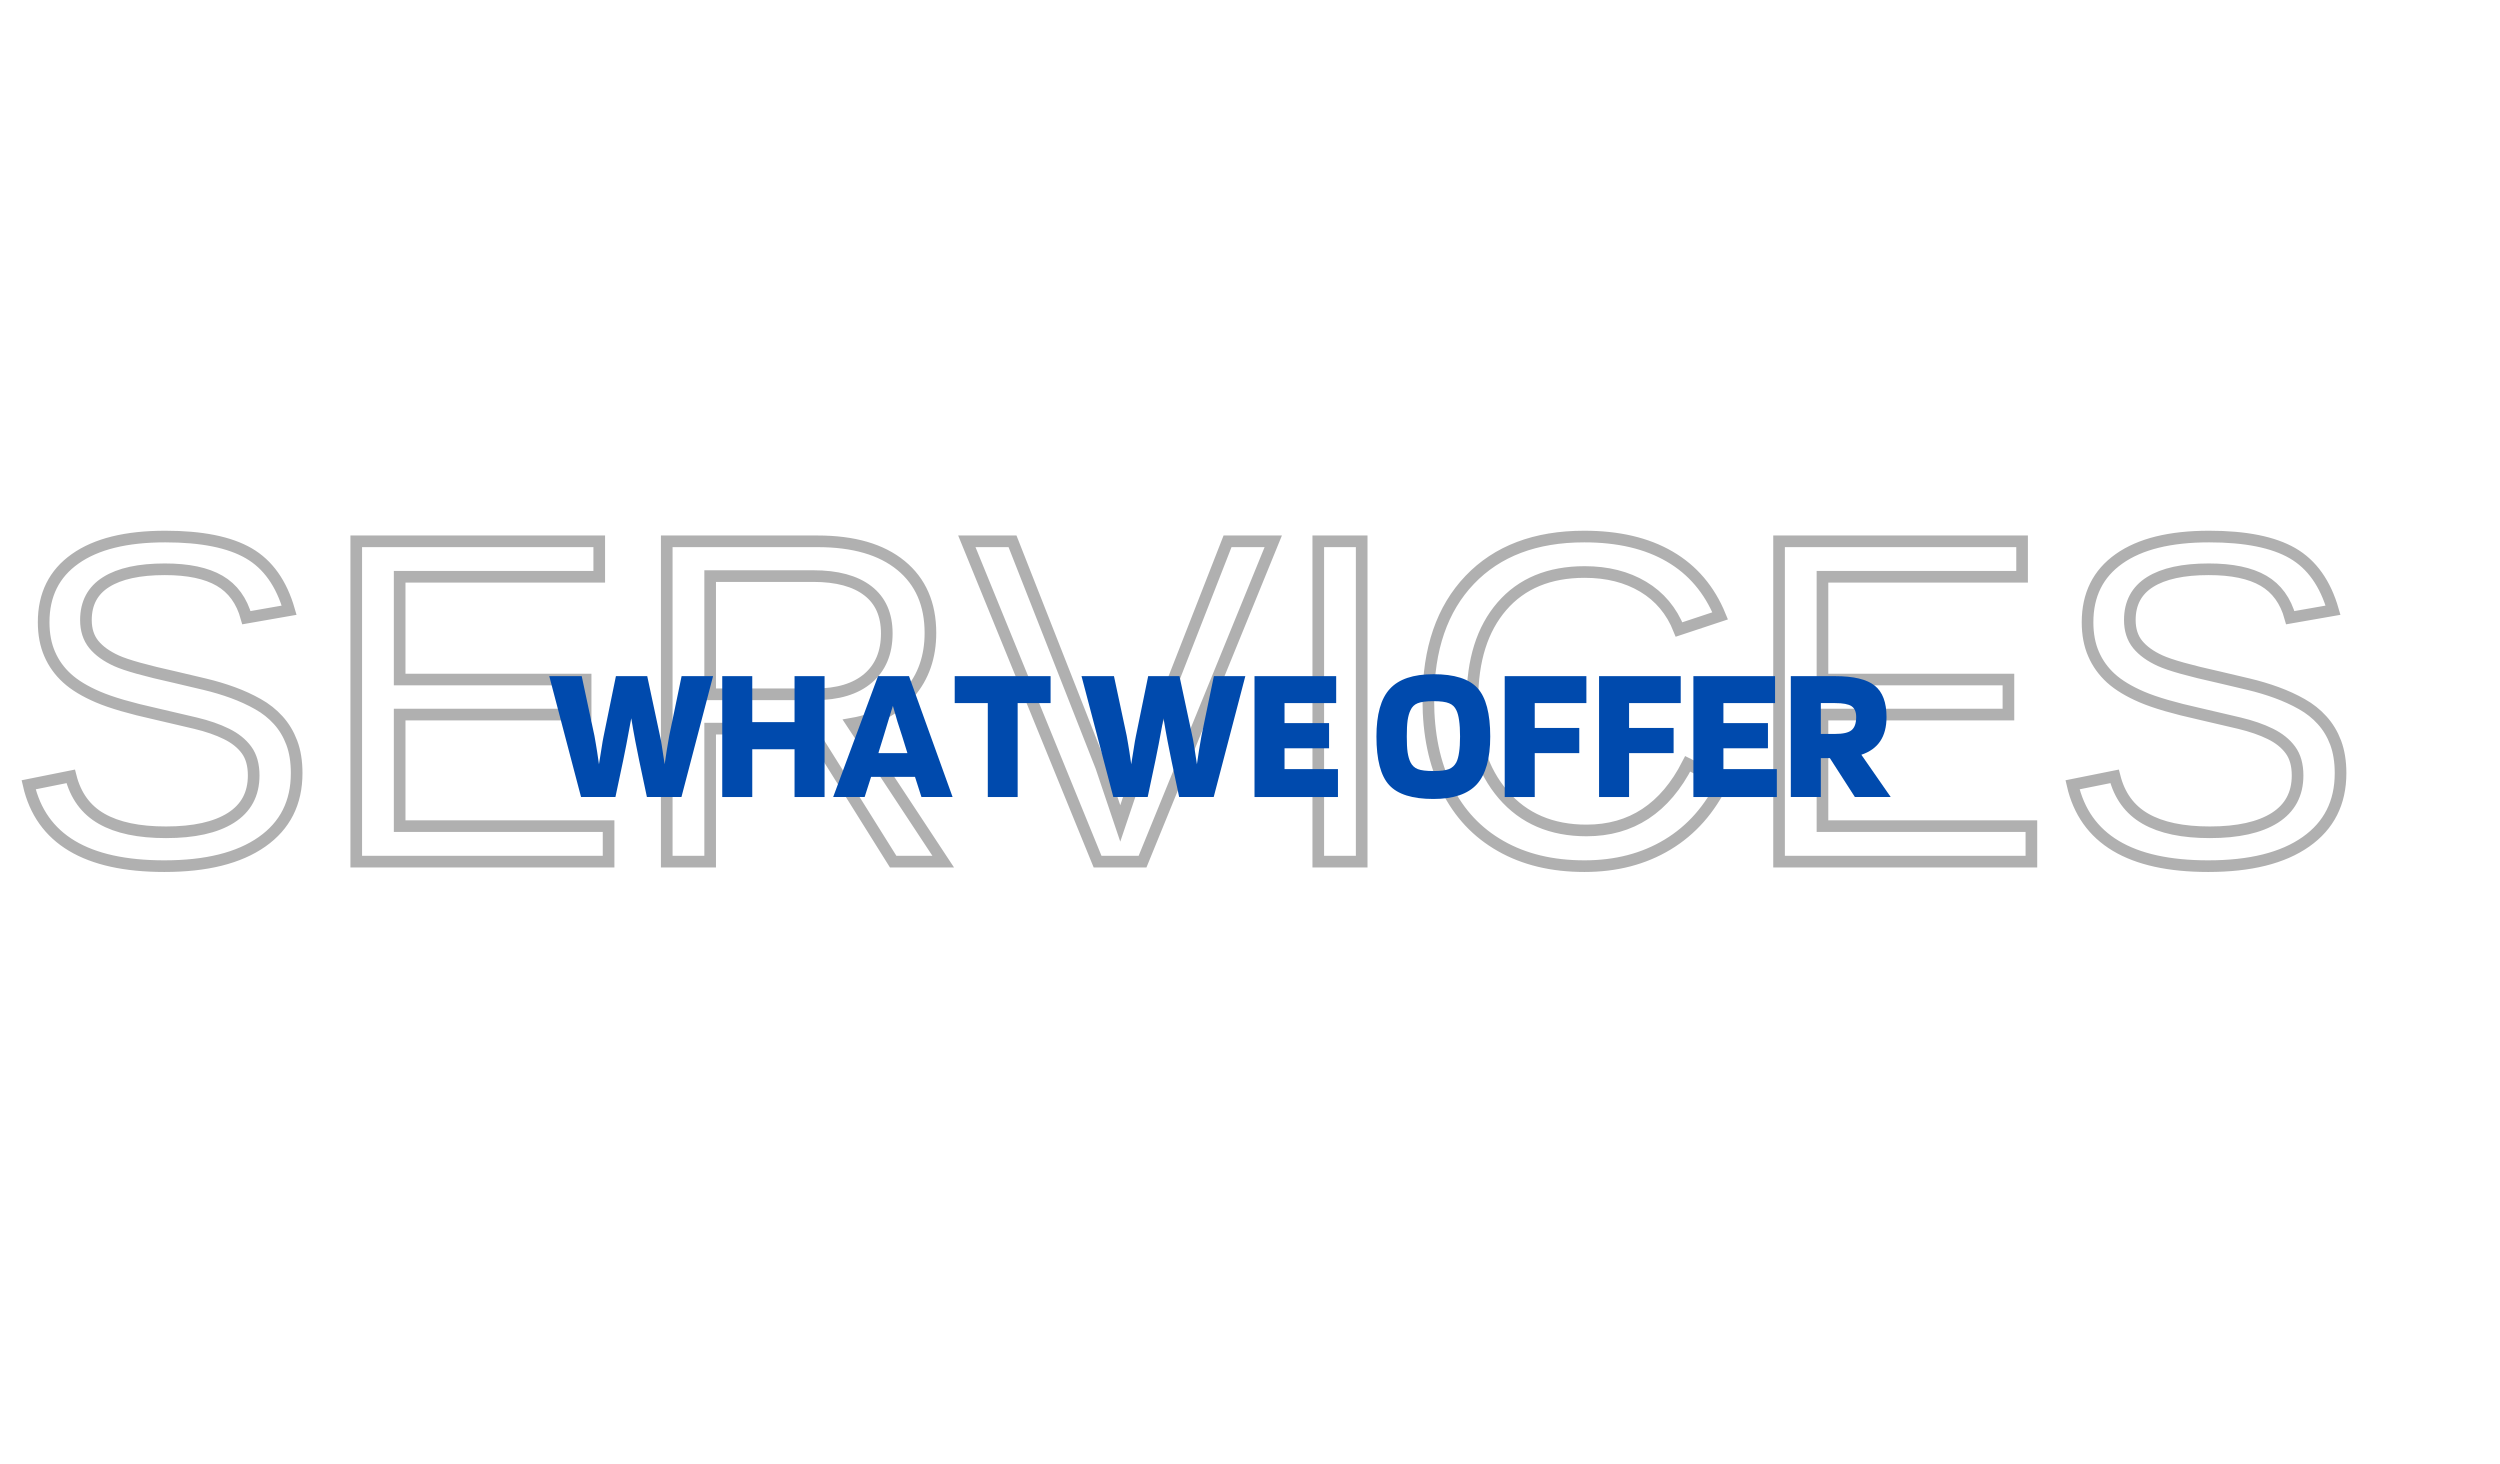 <svg xmlns="http://www.w3.org/2000/svg" xmlns:xlink="http://www.w3.org/1999/xlink" width="321" zoomAndPan="magnify" viewBox="0 0 240.75 141.75" height="188" preserveAspectRatio="xMidYMid meet" version="1.0"><defs><filter x="0%" y="0%" width="100%" height="100%" id="32e304563f"><feColorMatrix values="0 0 0 0 1 0 0 0 0 1 0 0 0 0 1 0 0 0 1 0" color-interpolation-filters="sRGB"/></filter><g/><clipPath id="2ab5ecbec8"><path d="M 0.086 46 L 240.414 46 L 240.414 95 L 0.086 95 Z M 0.086 46 " clip-rule="nonzero"/></clipPath><mask id="3ce50b1e7e"><g filter="url(#32e304563f)"><rect x="-24.075" width="288.9" fill="#000000" y="-14.175" height="170.1" fill-opacity="0.31"/></g></mask><clipPath id="c3834af613"><path d="M 0.086 0.719 L 233 0.719 L 233 45 L 0.086 45 Z M 0.086 0.719 " clip-rule="nonzero"/></clipPath><clipPath id="621a88d1de"><rect x="0" width="241" y="0" height="49"/></clipPath></defs><g clip-path="url(#2ab5ecbec8)"><g mask="url(#3ce50b1e7e)"><g transform="matrix(1, 0, 0, 1, 0, 46)"><g clip-path="url(#621a88d1de)"><g clip-path="url(#c3834af613)"><path stroke-linecap="butt" transform="matrix(2.817, 0, 0, 2.817, 0.087, -10.474)" fill="none" stroke-linejoin="miter" d="M 9.937 13.96 C 9.937 14.977 9.54 15.763 8.746 16.32 C 7.951 16.878 6.834 17.156 5.391 17.156 C 2.709 17.156 1.153 16.225 0.726 14.36 L 2.172 14.07 C 2.339 14.731 2.692 15.218 3.234 15.527 C 3.777 15.838 4.513 15.992 5.446 15.992 C 6.408 15.992 7.153 15.827 7.676 15.497 C 8.2 15.165 8.46 14.68 8.46 14.039 C 8.46 13.68 8.379 13.388 8.215 13.164 C 8.051 12.94 7.82 12.755 7.523 12.61 C 7.226 12.463 6.873 12.341 6.461 12.242 C 6.049 12.143 5.594 12.036 5.094 11.922 C 4.224 11.729 3.564 11.537 3.114 11.344 C 2.663 11.151 2.307 10.936 2.048 10.699 C 1.787 10.462 1.587 10.185 1.45 9.867 C 1.311 9.55 1.242 9.185 1.242 8.773 C 1.242 7.83 1.602 7.104 2.325 6.594 C 3.046 6.083 4.077 5.828 5.422 5.828 C 6.672 5.828 7.627 6.02 8.288 6.402 C 8.951 6.785 9.414 7.438 9.679 8.36 L 8.211 8.617 C 8.05 8.034 7.742 7.611 7.289 7.348 C 6.835 7.084 6.209 6.953 5.406 6.953 C 4.527 6.953 3.854 7.1 3.391 7.391 C 2.927 7.682 2.695 8.117 2.695 8.696 C 2.695 9.034 2.785 9.314 2.965 9.536 C 3.144 9.756 3.404 9.943 3.742 10.097 C 4.08 10.251 4.755 10.44 5.766 10.664 C 6.105 10.742 6.442 10.821 6.777 10.903 C 7.113 10.983 7.434 11.079 7.742 11.191 C 8.05 11.304 8.337 11.435 8.606 11.587 C 8.874 11.736 9.106 11.922 9.305 12.141 C 9.503 12.359 9.657 12.617 9.769 12.913 C 9.882 13.212 9.937 13.56 9.937 13.96 Z M 11.985 17 L 11.985 5.992 L 20.336 5.992 L 20.336 7.211 L 13.477 7.211 L 13.477 10.742 L 19.868 10.742 L 19.868 11.946 L 13.477 11.946 L 13.477 15.781 L 20.657 15.781 L 20.657 17 Z M 30.437 17 L 27.578 12.43 L 24.148 12.43 L 24.148 17 L 22.656 17 L 22.656 5.992 L 27.836 5.992 C 29.076 5.992 30.032 6.269 30.708 6.824 C 31.382 7.378 31.718 8.151 31.718 9.141 C 31.718 9.959 31.48 10.646 31.004 11.202 C 30.527 11.76 29.87 12.112 29.031 12.258 L 32.157 17 Z M 30.218 9.156 C 30.218 8.515 30.002 8.027 29.567 7.692 C 29.131 7.356 28.506 7.187 27.688 7.187 L 24.148 7.187 L 24.148 11.25 L 27.75 11.25 C 28.536 11.25 29.145 11.067 29.575 10.699 C 30.003 10.332 30.218 9.817 30.218 9.156 Z M 39.008 17 L 37.462 17 L 32.969 5.992 L 34.539 5.992 L 37.586 13.743 L 38.242 15.688 L 38.898 13.743 L 41.929 5.992 L 43.5 5.992 Z M 45.047 17 L 45.047 5.992 L 46.539 5.992 L 46.539 17 Z M 54.203 7.047 C 52.984 7.047 52.037 7.439 51.359 8.223 C 50.682 9.006 50.344 10.081 50.344 11.445 C 50.344 12.794 50.696 13.879 51.402 14.699 C 52.108 15.52 53.063 15.929 54.265 15.929 C 55.807 15.929 56.966 15.167 57.743 13.64 L 58.962 14.25 C 58.508 15.199 57.872 15.92 57.051 16.415 C 56.23 16.91 55.279 17.156 54.196 17.156 C 53.085 17.156 52.126 16.926 51.316 16.464 C 50.506 16.004 49.889 15.346 49.465 14.489 C 49.041 13.632 48.829 12.617 48.829 11.445 C 48.829 9.69 49.301 8.316 50.25 7.32 C 51.198 6.326 52.51 5.828 54.188 5.828 C 55.359 5.828 56.338 6.057 57.124 6.516 C 57.912 6.973 58.49 7.654 58.859 8.554 L 57.445 9.023 C 57.19 8.382 56.781 7.893 56.215 7.554 C 55.649 7.216 54.979 7.047 54.203 7.047 Z M 60.883 17 L 60.883 5.992 L 69.235 5.992 L 69.235 7.211 L 62.375 7.211 L 62.375 10.742 L 68.766 10.742 L 68.766 11.946 L 62.375 11.946 L 62.375 15.781 L 69.555 15.781 L 69.555 17 Z M 80.18 13.96 C 80.18 14.977 79.782 15.763 78.988 16.32 C 78.195 16.878 77.076 17.156 75.632 17.156 C 72.951 17.156 71.396 16.225 70.969 14.36 L 72.414 14.07 C 72.58 14.731 72.935 15.218 73.476 15.527 C 74.018 15.838 74.756 15.992 75.688 15.992 C 76.651 15.992 77.395 15.827 77.919 15.497 C 78.441 15.165 78.703 14.68 78.703 14.039 C 78.703 13.68 78.622 13.388 78.457 13.164 C 78.293 12.94 78.063 12.755 77.766 12.61 C 77.469 12.463 77.114 12.341 76.703 12.242 C 76.292 12.143 75.836 12.036 75.335 11.922 C 74.466 11.729 73.806 11.537 73.355 11.344 C 72.905 11.151 72.55 10.936 72.289 10.699 C 72.029 10.462 71.829 10.185 71.692 9.867 C 71.553 9.55 71.485 9.185 71.485 8.773 C 71.485 7.83 71.846 7.104 72.567 6.594 C 73.288 6.083 74.321 5.828 75.664 5.828 C 76.913 5.828 77.87 6.02 78.531 6.402 C 79.193 6.785 79.656 7.438 79.922 8.36 L 78.452 8.617 C 78.292 8.034 77.984 7.611 77.532 7.348 C 77.078 7.084 76.45 6.953 75.649 6.953 C 74.768 6.953 74.096 7.1 73.633 7.391 C 73.17 7.682 72.938 8.117 72.938 8.696 C 72.938 9.034 73.027 9.314 73.207 9.536 C 73.387 9.756 73.645 9.943 73.985 10.097 C 74.323 10.251 74.997 10.44 76.008 10.664 C 76.346 10.742 76.683 10.821 77.02 10.903 C 77.356 10.983 77.677 11.079 77.984 11.191 C 78.292 11.304 78.58 11.435 78.848 11.587 C 79.115 11.736 79.35 11.922 79.546 12.141 C 79.745 12.359 79.9 12.617 80.012 12.913 C 80.123 13.212 80.18 13.56 80.18 13.96 Z M 80.18 13.96 " stroke="#000000" stroke-width="0.4" stroke-opacity="1" stroke-miterlimit="4"/></g></g></g></g></g><g fill="#004aad" fill-opacity="1"><g transform="translate(52.535, 77.162)"><g><path d="M 3.078 0 L 0 -11.703 L 3.141 -11.703 L 4.375 -5.922 C 4.414 -5.723 4.461 -5.453 4.516 -5.109 C 4.578 -4.773 4.676 -4.129 4.812 -3.172 C 4.852 -3.41 4.926 -3.863 5.031 -4.531 C 5.133 -5.207 5.211 -5.664 5.266 -5.906 L 6.453 -11.703 L 9.484 -11.703 L 10.719 -5.922 C 10.77 -5.723 10.82 -5.453 10.875 -5.109 C 10.926 -4.773 11.023 -4.129 11.172 -3.172 C 11.203 -3.41 11.27 -3.863 11.375 -4.531 C 11.488 -5.207 11.566 -5.664 11.609 -5.906 L 12.812 -11.703 L 15.859 -11.703 L 12.797 0 L 9.453 0 L 8.703 -3.547 C 8.578 -4.141 8.453 -4.766 8.328 -5.422 C 8.203 -6.086 8.07 -6.82 7.938 -7.625 C 7.738 -6.508 7.582 -5.672 7.469 -5.109 C 7.352 -4.555 7.25 -4.035 7.156 -3.547 L 6.406 0 Z M 3.078 0 "/></g></g></g><g fill="#004aad" fill-opacity="1"><g transform="translate(68.391, 77.162)"><g><path d="M 3.797 0 L 0.891 0 L 0.891 -11.703 L 3.797 -11.703 L 3.797 -7.25 L 7.891 -7.25 L 7.891 -11.703 L 10.797 -11.703 L 10.797 0 L 7.891 0 L 7.891 -4.625 L 3.797 -4.625 Z M 3.797 0 "/></g></g></g><g fill="#004aad" fill-opacity="1"><g transform="translate(80.083, 77.162)"><g><path d="M 2.984 0 L -0.062 0 L 4.281 -11.703 L 7.281 -11.703 L 11.5 0 L 8.484 0 L 7.859 -1.953 L 3.609 -1.953 Z M 5.719 -8.828 C 5.613 -8.484 5.5 -8.113 5.375 -7.719 C 5.258 -7.32 5.066 -6.688 4.797 -5.812 L 4.312 -4.25 L 7.125 -4.25 L 6.641 -5.812 C 6.484 -6.281 6.32 -6.781 6.156 -7.312 C 6 -7.844 5.852 -8.348 5.719 -8.828 Z M 5.719 -8.828 "/></g></g></g><g fill="#004aad" fill-opacity="1"><g transform="translate(91.569, 77.162)"><g><path d="M 9.5 -11.703 L 9.5 -9.094 L 6.312 -9.094 L 6.312 0 L 3.422 0 L 3.422 -9.094 L 0.219 -9.094 L 0.219 -11.703 Z M 9.5 -11.703 "/></g></g></g><g fill="#004aad" fill-opacity="1"><g transform="translate(101.3, 77.162)"><g/></g></g><g fill="#004aad" fill-opacity="1"><g transform="translate(104.064, 77.162)"><g><path d="M 3.078 0 L 0 -11.703 L 3.141 -11.703 L 4.375 -5.922 C 4.414 -5.723 4.461 -5.453 4.516 -5.109 C 4.578 -4.773 4.676 -4.129 4.812 -3.172 C 4.852 -3.41 4.926 -3.863 5.031 -4.531 C 5.133 -5.207 5.211 -5.664 5.266 -5.906 L 6.453 -11.703 L 9.484 -11.703 L 10.719 -5.922 C 10.77 -5.723 10.82 -5.453 10.875 -5.109 C 10.926 -4.773 11.023 -4.129 11.172 -3.172 C 11.203 -3.41 11.27 -3.863 11.375 -4.531 C 11.488 -5.207 11.566 -5.664 11.609 -5.906 L 12.812 -11.703 L 15.859 -11.703 L 12.797 0 L 9.453 0 L 8.703 -3.547 C 8.578 -4.141 8.453 -4.766 8.328 -5.422 C 8.203 -6.086 8.07 -6.82 7.938 -7.625 C 7.738 -6.508 7.582 -5.672 7.469 -5.109 C 7.352 -4.555 7.25 -4.035 7.156 -3.547 L 6.406 0 Z M 3.078 0 "/></g></g></g><g fill="#004aad" fill-opacity="1"><g transform="translate(119.921, 77.162)"><g><path d="M 8.969 -2.703 L 8.969 0 L 0.891 0 L 0.891 -11.703 L 8.797 -11.703 L 8.797 -9.094 L 3.797 -9.094 L 3.797 -7.156 L 8.109 -7.156 L 8.109 -4.719 L 3.797 -4.719 L 3.797 -2.703 Z M 8.969 -2.703 "/></g></g></g><g fill="#004aad" fill-opacity="1"><g transform="translate(129.352, 77.162)"><g/></g></g><g fill="#004aad" fill-opacity="1"><g transform="translate(132.117, 77.162)"><g><path d="M 11.516 -5.859 C 11.516 -3.734 11.082 -2.191 10.219 -1.234 C 9.352 -0.285 7.953 0.188 6.016 0.188 C 3.984 0.188 2.555 -0.258 1.734 -1.156 C 0.91 -2.051 0.5 -3.617 0.5 -5.859 C 0.5 -7.992 0.93 -9.531 1.797 -10.469 C 2.66 -11.414 4.066 -11.891 6.016 -11.891 C 8.047 -11.891 9.469 -11.441 10.281 -10.547 C 11.102 -9.648 11.516 -8.086 11.516 -5.859 Z M 3.797 -3.359 C 3.953 -3.047 4.188 -2.828 4.5 -2.703 C 4.82 -2.578 5.328 -2.516 6.016 -2.516 C 6.703 -2.516 7.203 -2.578 7.516 -2.703 C 7.828 -2.828 8.066 -3.047 8.234 -3.359 C 8.359 -3.609 8.445 -3.93 8.5 -4.328 C 8.562 -4.723 8.594 -5.234 8.594 -5.859 C 8.594 -6.492 8.562 -7.016 8.5 -7.422 C 8.445 -7.828 8.359 -8.156 8.234 -8.406 C 8.086 -8.727 7.852 -8.953 7.531 -9.078 C 7.219 -9.211 6.711 -9.281 6.016 -9.281 C 5.316 -9.281 4.805 -9.211 4.484 -9.078 C 4.172 -8.953 3.941 -8.727 3.797 -8.406 C 3.672 -8.156 3.578 -7.828 3.516 -7.422 C 3.461 -7.016 3.438 -6.492 3.438 -5.859 C 3.438 -5.234 3.461 -4.723 3.516 -4.328 C 3.578 -3.93 3.672 -3.609 3.797 -3.359 Z M 3.797 -3.359 "/></g></g></g><g fill="#004aad" fill-opacity="1"><g transform="translate(144.144, 77.162)"><g><path d="M 3.797 -4.25 L 3.797 0 L 0.891 0 L 0.891 -11.703 L 8.797 -11.703 L 8.797 -9.094 L 3.797 -9.094 L 3.797 -6.688 L 8.109 -6.688 L 8.109 -4.25 Z M 3.797 -4.25 "/></g></g></g><g fill="#004aad" fill-opacity="1"><g transform="translate(153.277, 77.162)"><g><path d="M 3.797 -4.25 L 3.797 0 L 0.891 0 L 0.891 -11.703 L 8.797 -11.703 L 8.797 -9.094 L 3.797 -9.094 L 3.797 -6.688 L 8.109 -6.688 L 8.109 -4.25 Z M 3.797 -4.25 "/></g></g></g><g fill="#004aad" fill-opacity="1"><g transform="translate(162.41, 77.162)"><g><path d="M 8.969 -2.703 L 8.969 0 L 0.891 0 L 0.891 -11.703 L 8.797 -11.703 L 8.797 -9.094 L 3.797 -9.094 L 3.797 -7.156 L 8.109 -7.156 L 8.109 -4.719 L 3.797 -4.719 L 3.797 -2.703 Z M 8.969 -2.703 "/></g></g></g><g fill="#004aad" fill-opacity="1"><g transform="translate(171.842, 77.162)"><g><path d="M 3.797 -3.766 L 3.797 0 L 0.891 0 L 0.891 -11.703 L 5.172 -11.703 C 6.973 -11.703 8.254 -11.395 9.016 -10.781 C 9.773 -10.176 10.156 -9.164 10.156 -7.75 C 10.156 -6.789 9.953 -6.008 9.547 -5.406 C 9.141 -4.801 8.531 -4.363 7.719 -4.094 L 10.562 0 L 7.094 0 L 4.672 -3.766 Z M 7.219 -7.75 C 7.219 -8.25 7.066 -8.598 6.766 -8.797 C 6.473 -8.992 5.941 -9.094 5.172 -9.094 L 3.797 -9.094 L 3.797 -6.109 L 5.172 -6.109 C 5.941 -6.109 6.473 -6.227 6.766 -6.469 C 7.066 -6.707 7.219 -7.133 7.219 -7.75 Z M 7.219 -7.75 "/></g></g></g><g fill="#004aad" fill-opacity="1"><g transform="translate(182.634, 77.162)"><g/></g></g><g fill="#004aad" fill-opacity="1"><g transform="translate(185.398, 77.162)"><g/></g></g></svg>